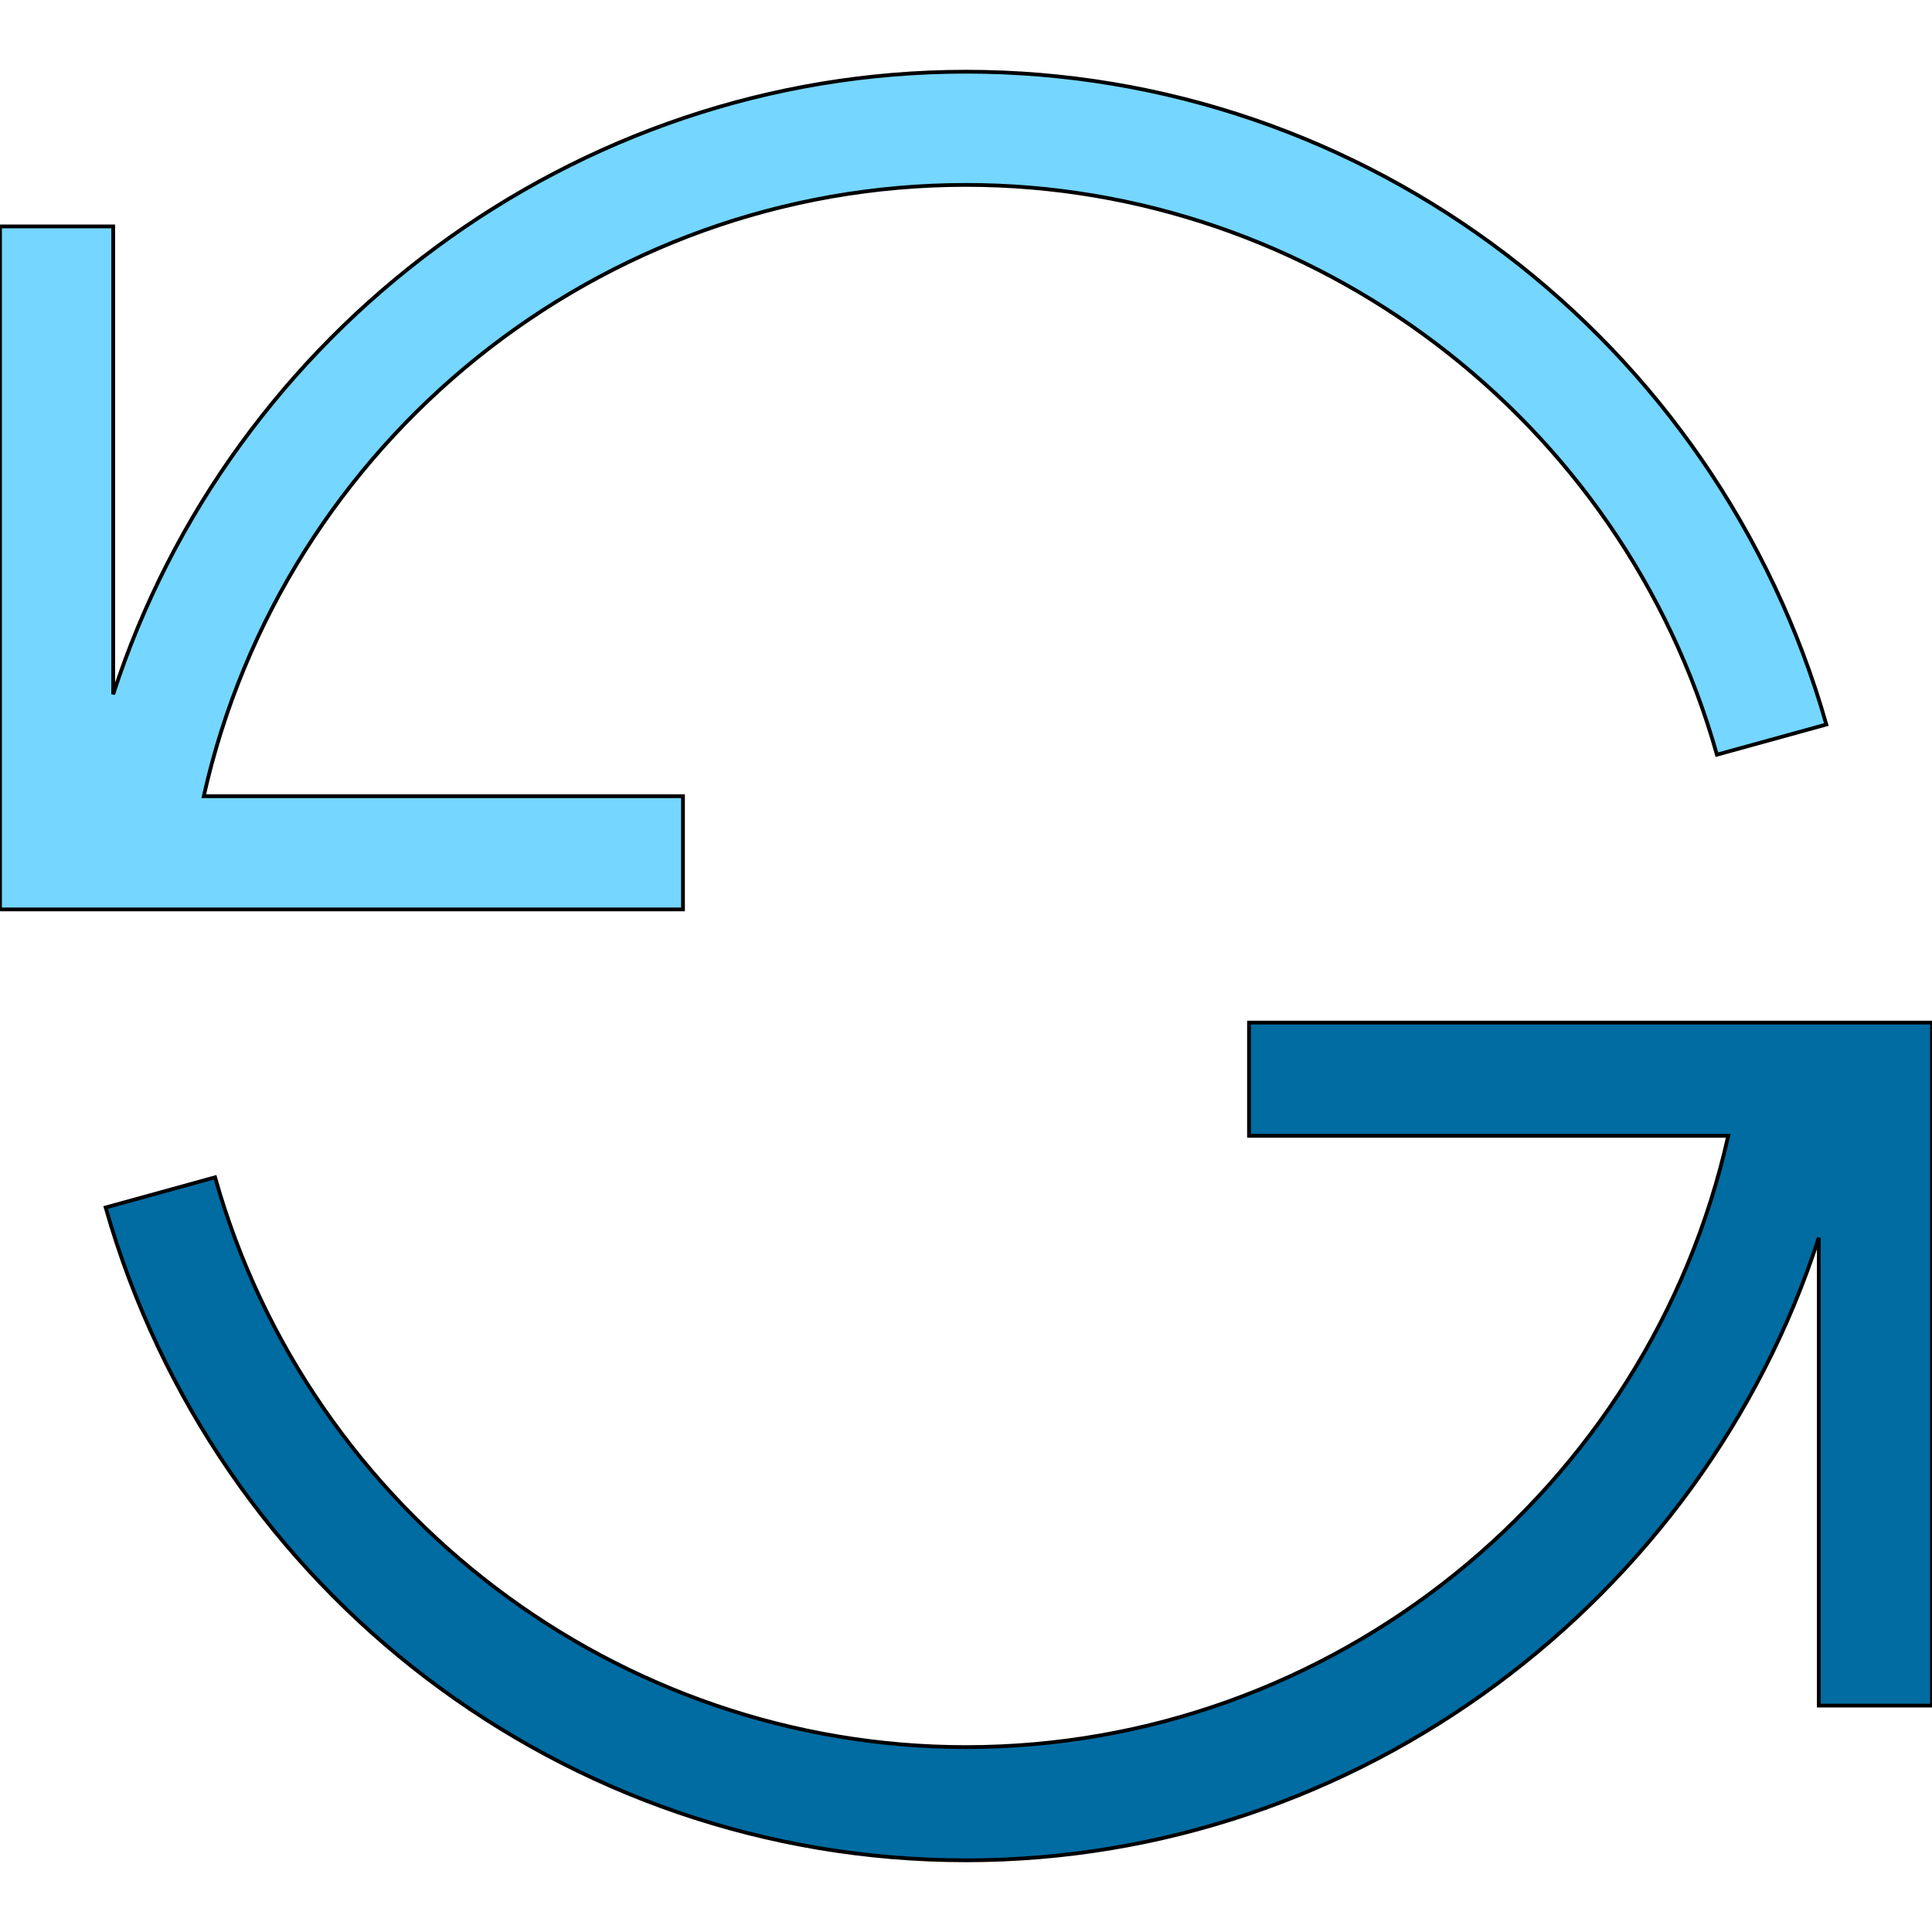 <svg id="th_the_reload" width="100%" height="100%" xmlns="http://www.w3.org/2000/svg" version="1.1" xmlns:xlink="http://www.w3.org/1999/xlink" xmlns:svgjs="http://svgjs.com/svgjs" preserveAspectRatio="xMidYMin slice" data-uid="the_reload" data-keyword="the_reload" viewBox="0 0 512 512" data-colors="[&quot;#75d6ff&quot;,&quot;#75d6ff&quot;,&quot;#006ca2&quot;]"><defs id="SvgjsDefs56038" fill="#75d6ff"></defs><path id="th_the_reload_0" d="M181 241L0 241L0 60L30 60L30 184C61 88 152 19 256 19C362 19 455 90 484 192L455 200C430 111 348 49 256 49C159 49 75 117 54 211L181 211Z " fill-rule="evenodd" fill="#75d6ff" stroke-width="1" stroke="#000000"></path><path id="th_the_reload_1" d="M331 271L331 301L458 301C437 395 353 463 256 463C164 463 82 401 57 312L28 320C57 422 150 493 256 493C360 493 451 424 482 328L482 452L512 452L512 271Z " fill-rule="evenodd" fill="#006ca2" stroke-width="1" stroke="#000000"></path></svg>